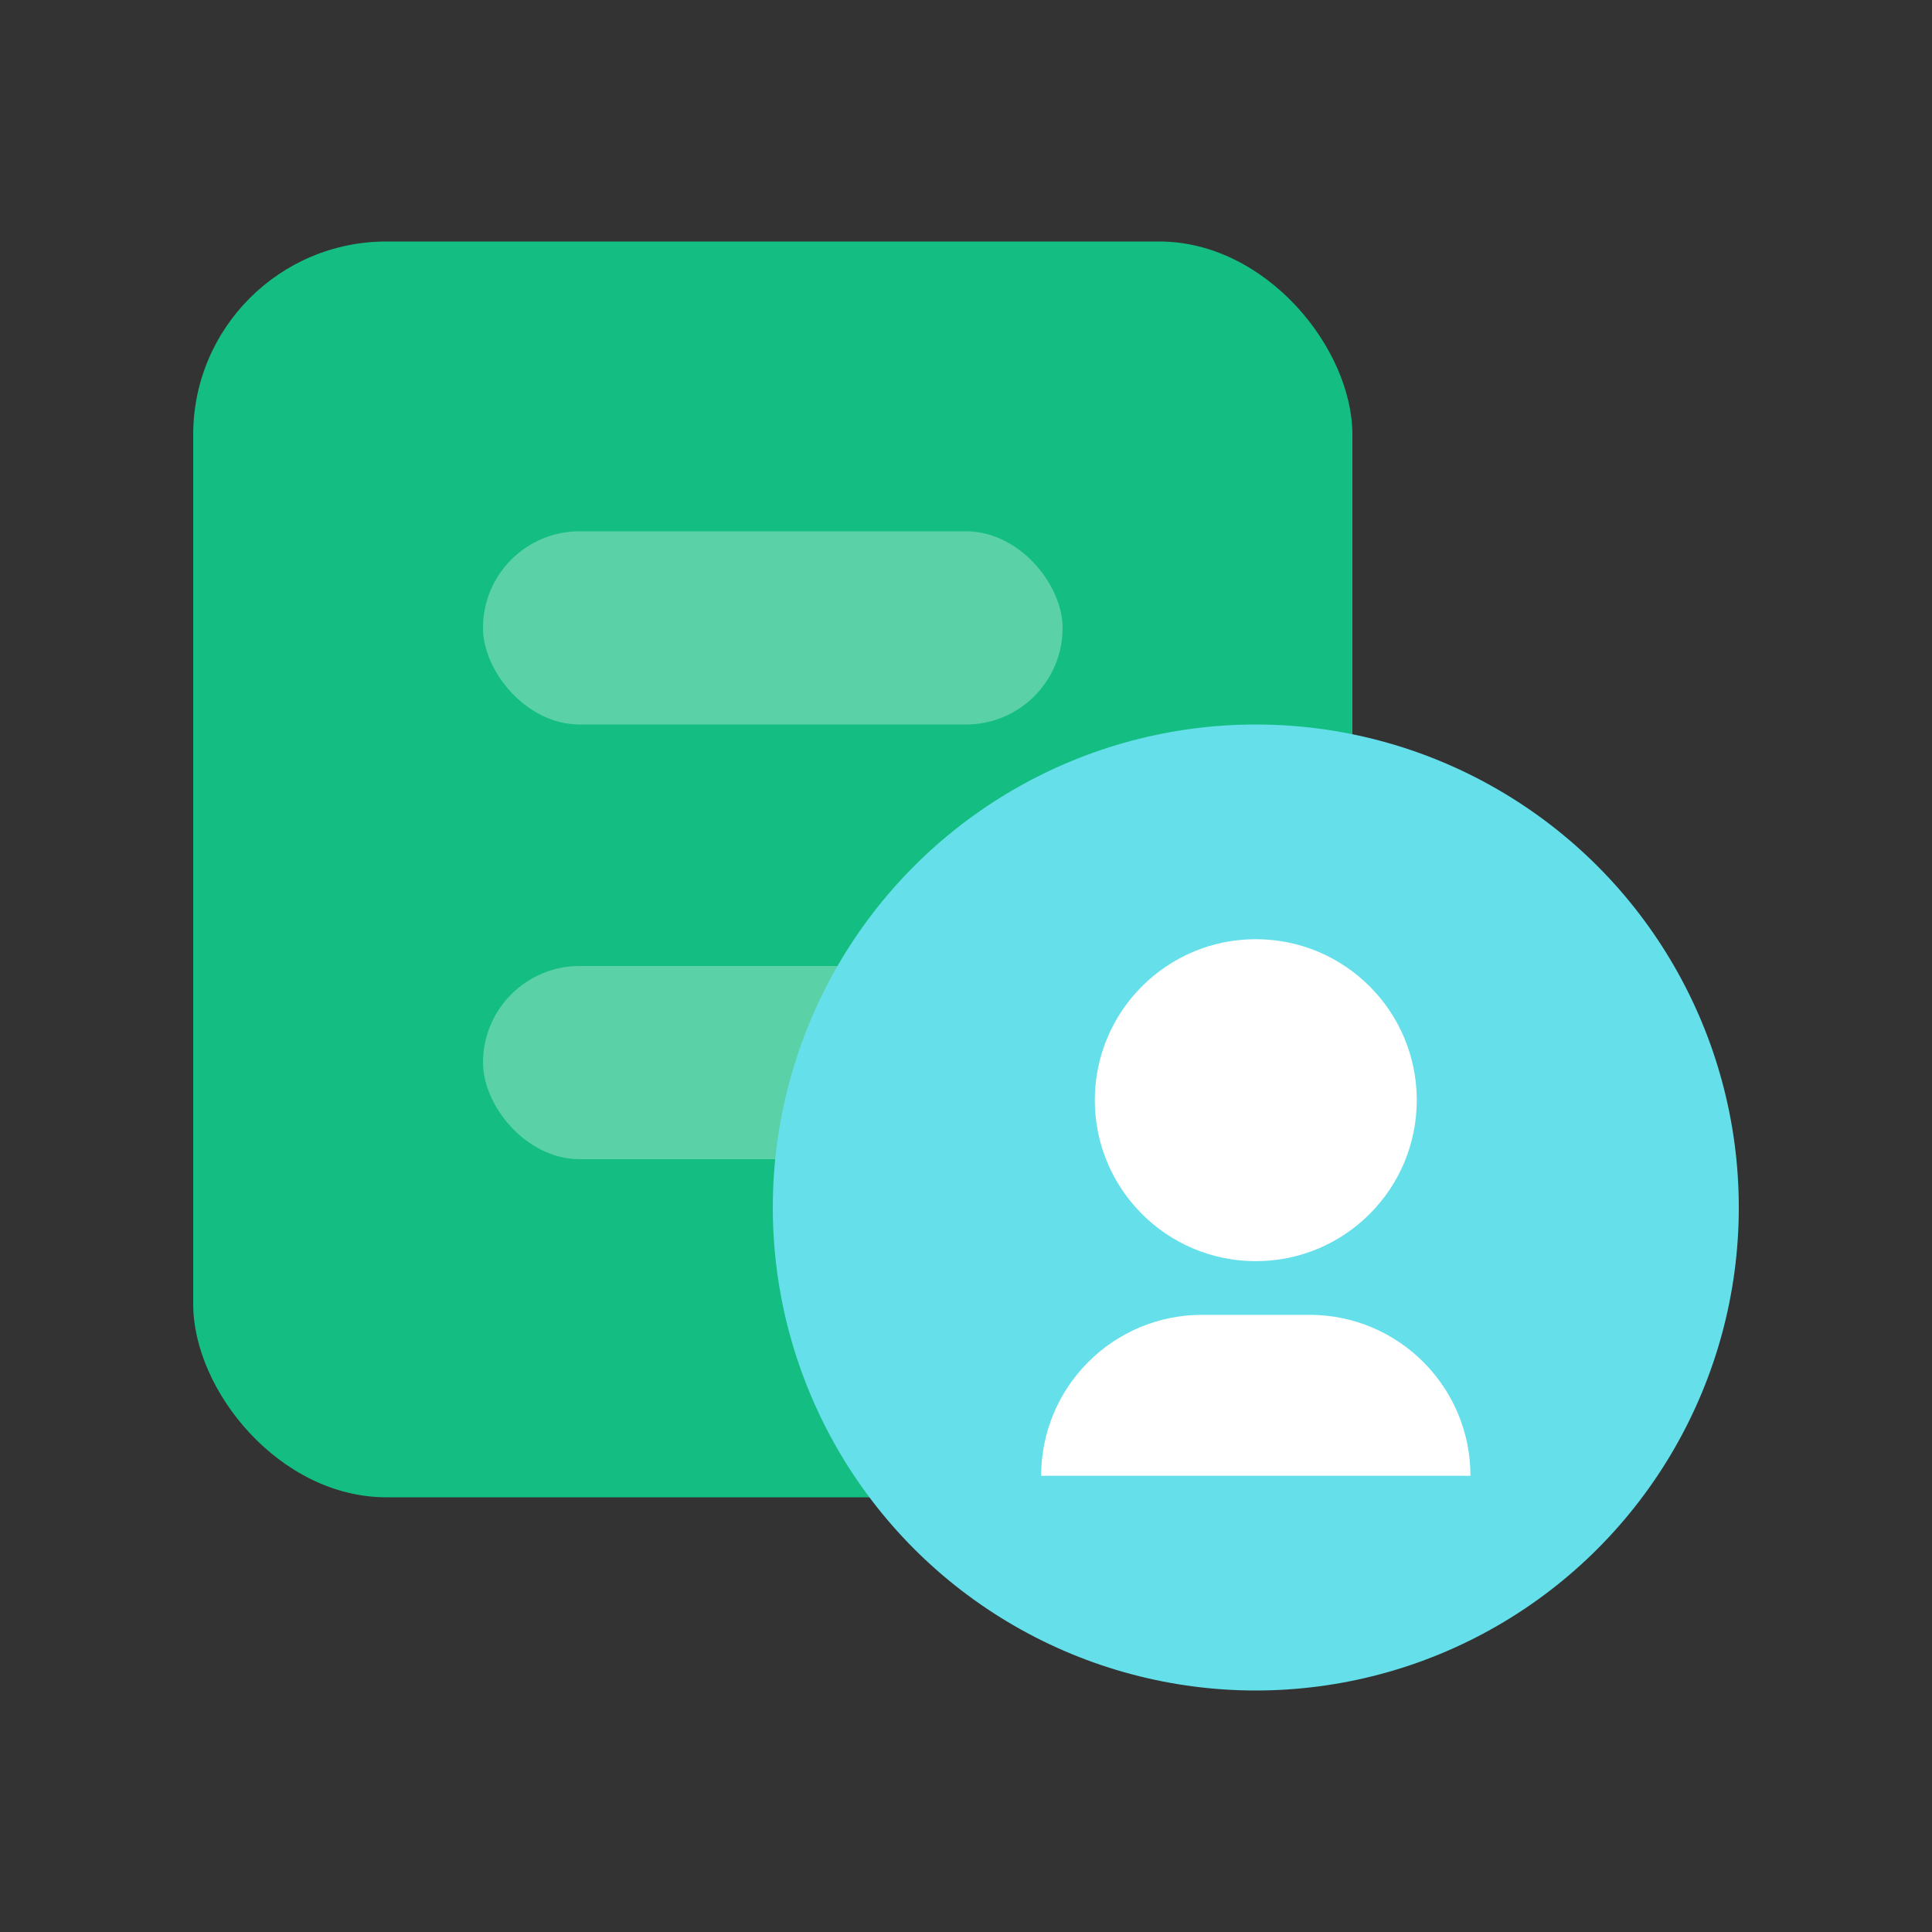 <svg xmlns="http://www.w3.org/2000/svg" xmlns:xlink="http://www.w3.org/1999/xlink" fill="none" version="1.1" width="40" height="40" viewBox="0 0 40 40"><rect x="0" y="0" width="40" height="40" fill="#333333" stroke="none"/><g style="mix-blend-mode:passthrough"><g><g style="mix-blend-mode:passthrough"><g><g style="mix-blend-mode:passthrough"><rect x="4" y="5" width="24" height="26" rx="4" fill="#14BE82" fill-opacity="1"/></g><g style="mix-blend-mode:passthrough"><rect x="10" y="11" width="12" height="4" rx="2" fill="#FFFFFF" fill-opacity="0.3"/></g><g style="mix-blend-mode:passthrough"><rect x="10" y="20" width="12" height="4" rx="2" fill="#FFFFFF" fill-opacity="0.3"/></g><g style="mix-blend-mode:passthrough"><g><g style="mix-blend-mode:passthrough"><ellipse cx="26" cy="25" rx="10" ry="10" fill="#65DFEA" fill-opacity="1"/></g><g style="mix-blend-mode:passthrough"><g></g></g><g style="mix-blend-mode:passthrough"><g><g style="mix-blend-mode:passthrough"><ellipse cx="26" cy="22.778" rx="3.333" ry="3.333" fill="#FFFFFF" fill-opacity="1"/></g><g style="mix-blend-mode:passthrough"><path d="M21.556,30.555L30.444,30.555C30.444,28.714,28.952,27.222,27.111,27.222L24.889,27.222C23.048,27.222,21.556,28.714,21.556,30.555Z" fill="#FFFFFF" fill-opacity="1"/></g></g></g></g></g></g></g></g></g></svg>